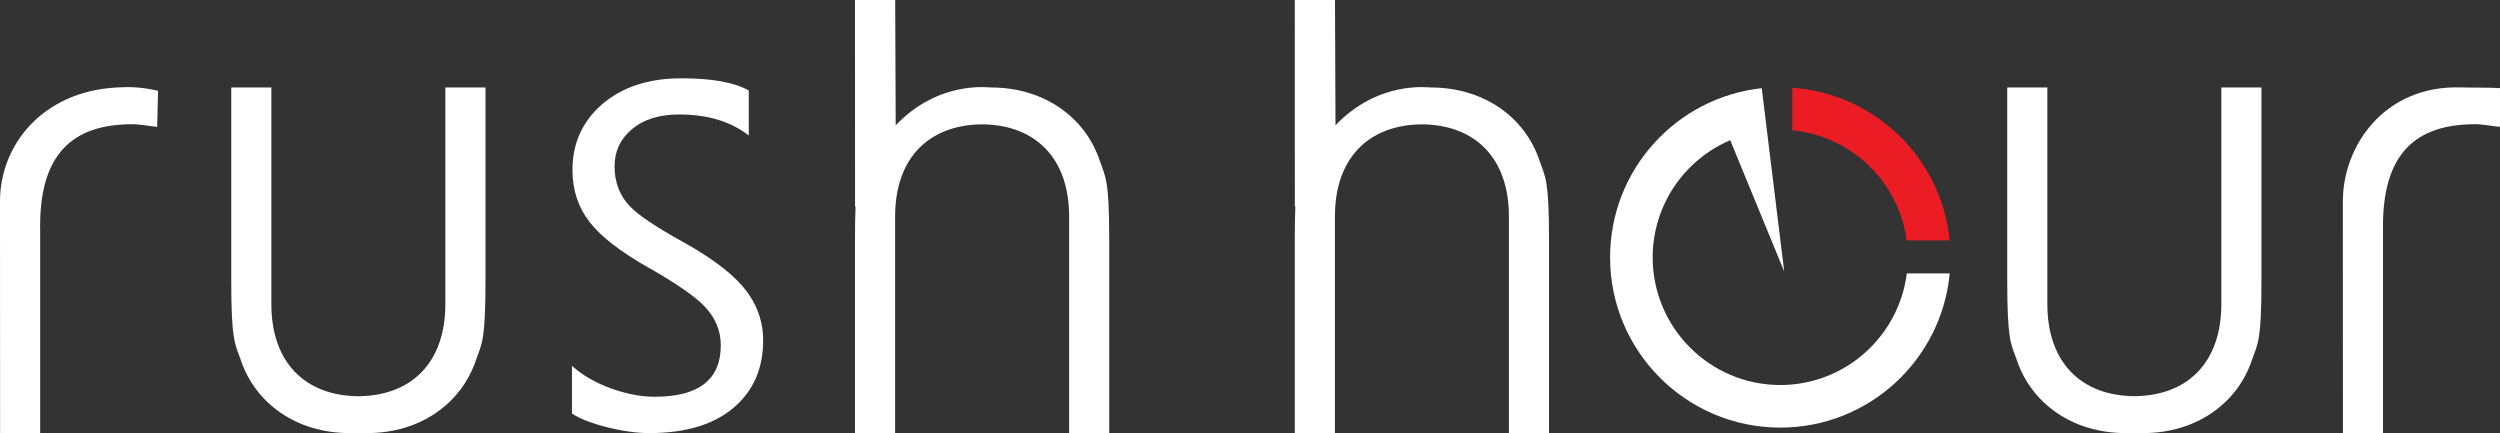 <?xml version="1.0" encoding="utf-8"?>
<!-- Generator: Adobe Illustrator 16.0.0, SVG Export Plug-In . SVG Version: 6.00 Build 0)  -->
<!DOCTYPE svg PUBLIC "-//W3C//DTD SVG 1.1//EN" "http://www.w3.org/Graphics/SVG/1.1/DTD/svg11.dtd">
<svg version="1.1" id="Isolation_Mode" xmlns="http://www.w3.org/2000/svg" xmlns:xlink="http://www.w3.org/1999/xlink" x="0px"
	 y="0px" width="288.624px" height="50px" viewBox="0 0 288.624 50" enable-background="new 0 0 288.624 50" xml:space="preserve">
<rect x="0" y="0" width="288.624" height="50" fill="#333333" stroke="none"/>
<g>
	<g>
		<path fill="#FFFFFF" d="M13.513,10.095C4.823,10.558,0,16.817,0,23.234L0.011,50h4.627V26.687
			c-0.182-8.981,3.785-12.345,10.656-12.345c0.925,0,1.927,0.225,2.853,0.305l0.099-4.165C16.243,10.02,14.936,10.02,13.513,10.095z
			"/>
		<path fill="#FFFFFF" d="M27.78,41.514C29.475,46.609,34.263,50,40.362,50c0.358,0,1.664,0,2.027,0
			c6.098,0,10.886-3.391,12.582-8.486c0.657-1.863,1.079-2.159,1.079-9.108V10.098h-4.634v25.01c0,6.661-3.801,10.576-10.043,10.638
			c-6.235-0.062-10.044-3.977-10.044-10.638v-25.01h-4.631v22.307C26.699,39.354,27.128,39.651,27.78,41.514z"/>
		<path fill="#FFFFFF" d="M103.35,0h-4.643l0.008,23.853h0.059c-0.045,0.995-0.066,2.232-0.066,3.839V50h4.633V24.99
			c0-6.661,3.8-10.575,10.046-10.637c6.231,0.062,10.044,3.976,10.044,10.637V50h4.628V27.692c0-6.949-0.426-7.244-1.08-9.108
			c-1.697-5.095-6.482-8.486-12.579-8.486c-0.36,0-6.069-0.79-10.991,4.364C103.407,14.462,103.35,0.182,103.35,0z"/>
		<g>
			<path fill="#FFFFFF" d="M88.104,39.312c0,3.076-1.023,5.562-3.066,7.457C82.718,48.925,79.358,50,74.957,50
				c-1.476,0-3.112-0.231-4.915-0.688c-1.806-0.459-3.143-0.986-4.008-1.575V42.24c1.235,1.106,2.781,1.99,4.643,2.652
				c1.73,0.606,3.368,0.912,4.915,0.912c5.083,0,7.623-1.98,7.623-5.94c0-1.712-0.644-3.229-1.933-4.557
				c-1.142-1.159-3.269-2.624-6.38-4.39c-3.259-1.843-5.542-3.61-6.85-5.305c-1.309-1.693-1.961-3.691-1.961-5.994
				c0-3.038,1.114-5.54,3.343-7.512c2.335-2.042,5.412-3.066,9.224-3.066c3.555,0,6.15,0.471,7.788,1.41v5.191
				c-2.08-1.619-4.759-2.428-8.037-2.428c-2.322,0-4.161,0.586-5.525,1.767c-1.287,1.102-1.932,2.512-1.932,4.224
				c0,1.842,0.59,3.379,1.768,4.614c0.994,1.029,2.976,2.365,5.938,4.005c3.24,1.784,5.578,3.506,7.016,5.163
				C87.294,34.848,88.104,36.954,88.104,39.312z"/>
		</g>
	</g>
	<path fill="#FFFFFF" d="M283.996,10.092c-8.702-0.227-13.515,6.722-13.515,13.139L270.491,50h4.627V26.684
		c-0.179-8.98,3.783-12.345,10.656-12.345c0.924,0,1.928,0.228,2.85,0.306v-4.472C287.084,10.092,285.539,10.132,283.996,10.092z"/>
	<path fill="#FFFFFF" d="M232.82,41.514c1.697,5.092,6.479,8.484,12.579,8.486c0.358,0,1.666,0,2.023,0
		c6.104-0.002,10.89-3.394,12.581-8.486c0.665-1.867,1.082-2.165,1.082-9.113V10.098h-4.632v25.004
		c0,6.664-3.806,10.578-10.043,10.639c-6.236-0.061-10.044-3.975-10.044-10.639V10.098h-4.631V32.4
		C231.736,39.349,232.161,39.647,232.82,41.514z"/>
	<path fill="#FFFFFF" d="M154.124,0h-4.643l0.01,23.853h0.058c-0.043,0.995-0.067,2.232-0.067,3.839V50h4.634V24.99
		c0-6.661,3.802-10.575,10.044-10.637c6.233,0.062,10.044,3.976,10.044,10.637V50h4.63V27.692c0-6.949-0.428-7.244-1.081-9.108
		c-1.697-5.095-6.482-8.486-12.58-8.486c-0.36,0-6.068-0.79-10.99,4.364C154.182,14.462,154.124,0.182,154.124,0z"/>
	<path fill="#FFFFFF" d="M205.986,30.308"/>
	<g>
		<path fill="#EC1C24" d="M220.123,27.758h4.966c-0.937-9.479-8.609-16.955-18.164-17.626v4.916
			C213.761,15.699,219.22,21.001,220.123,27.758z"/>
		<path fill="#FFFFFF" d="M220.142,31.564c-0.922,7.26-7.095,12.876-14.606,12.888c-8.139-0.013-14.724-6.599-14.737-14.739
			c0.01-6.083,3.696-11.278,8.955-13.527l6.233,15.158l-2.584-21.073v-0.09c-9.853,1.066-17.516,9.399-17.519,19.532
			c0.003,10.855,8.799,19.65,19.651,19.653c10.228-0.003,18.624-7.816,19.558-17.802H220.142z"/>
	</g>
</g>
</svg>

